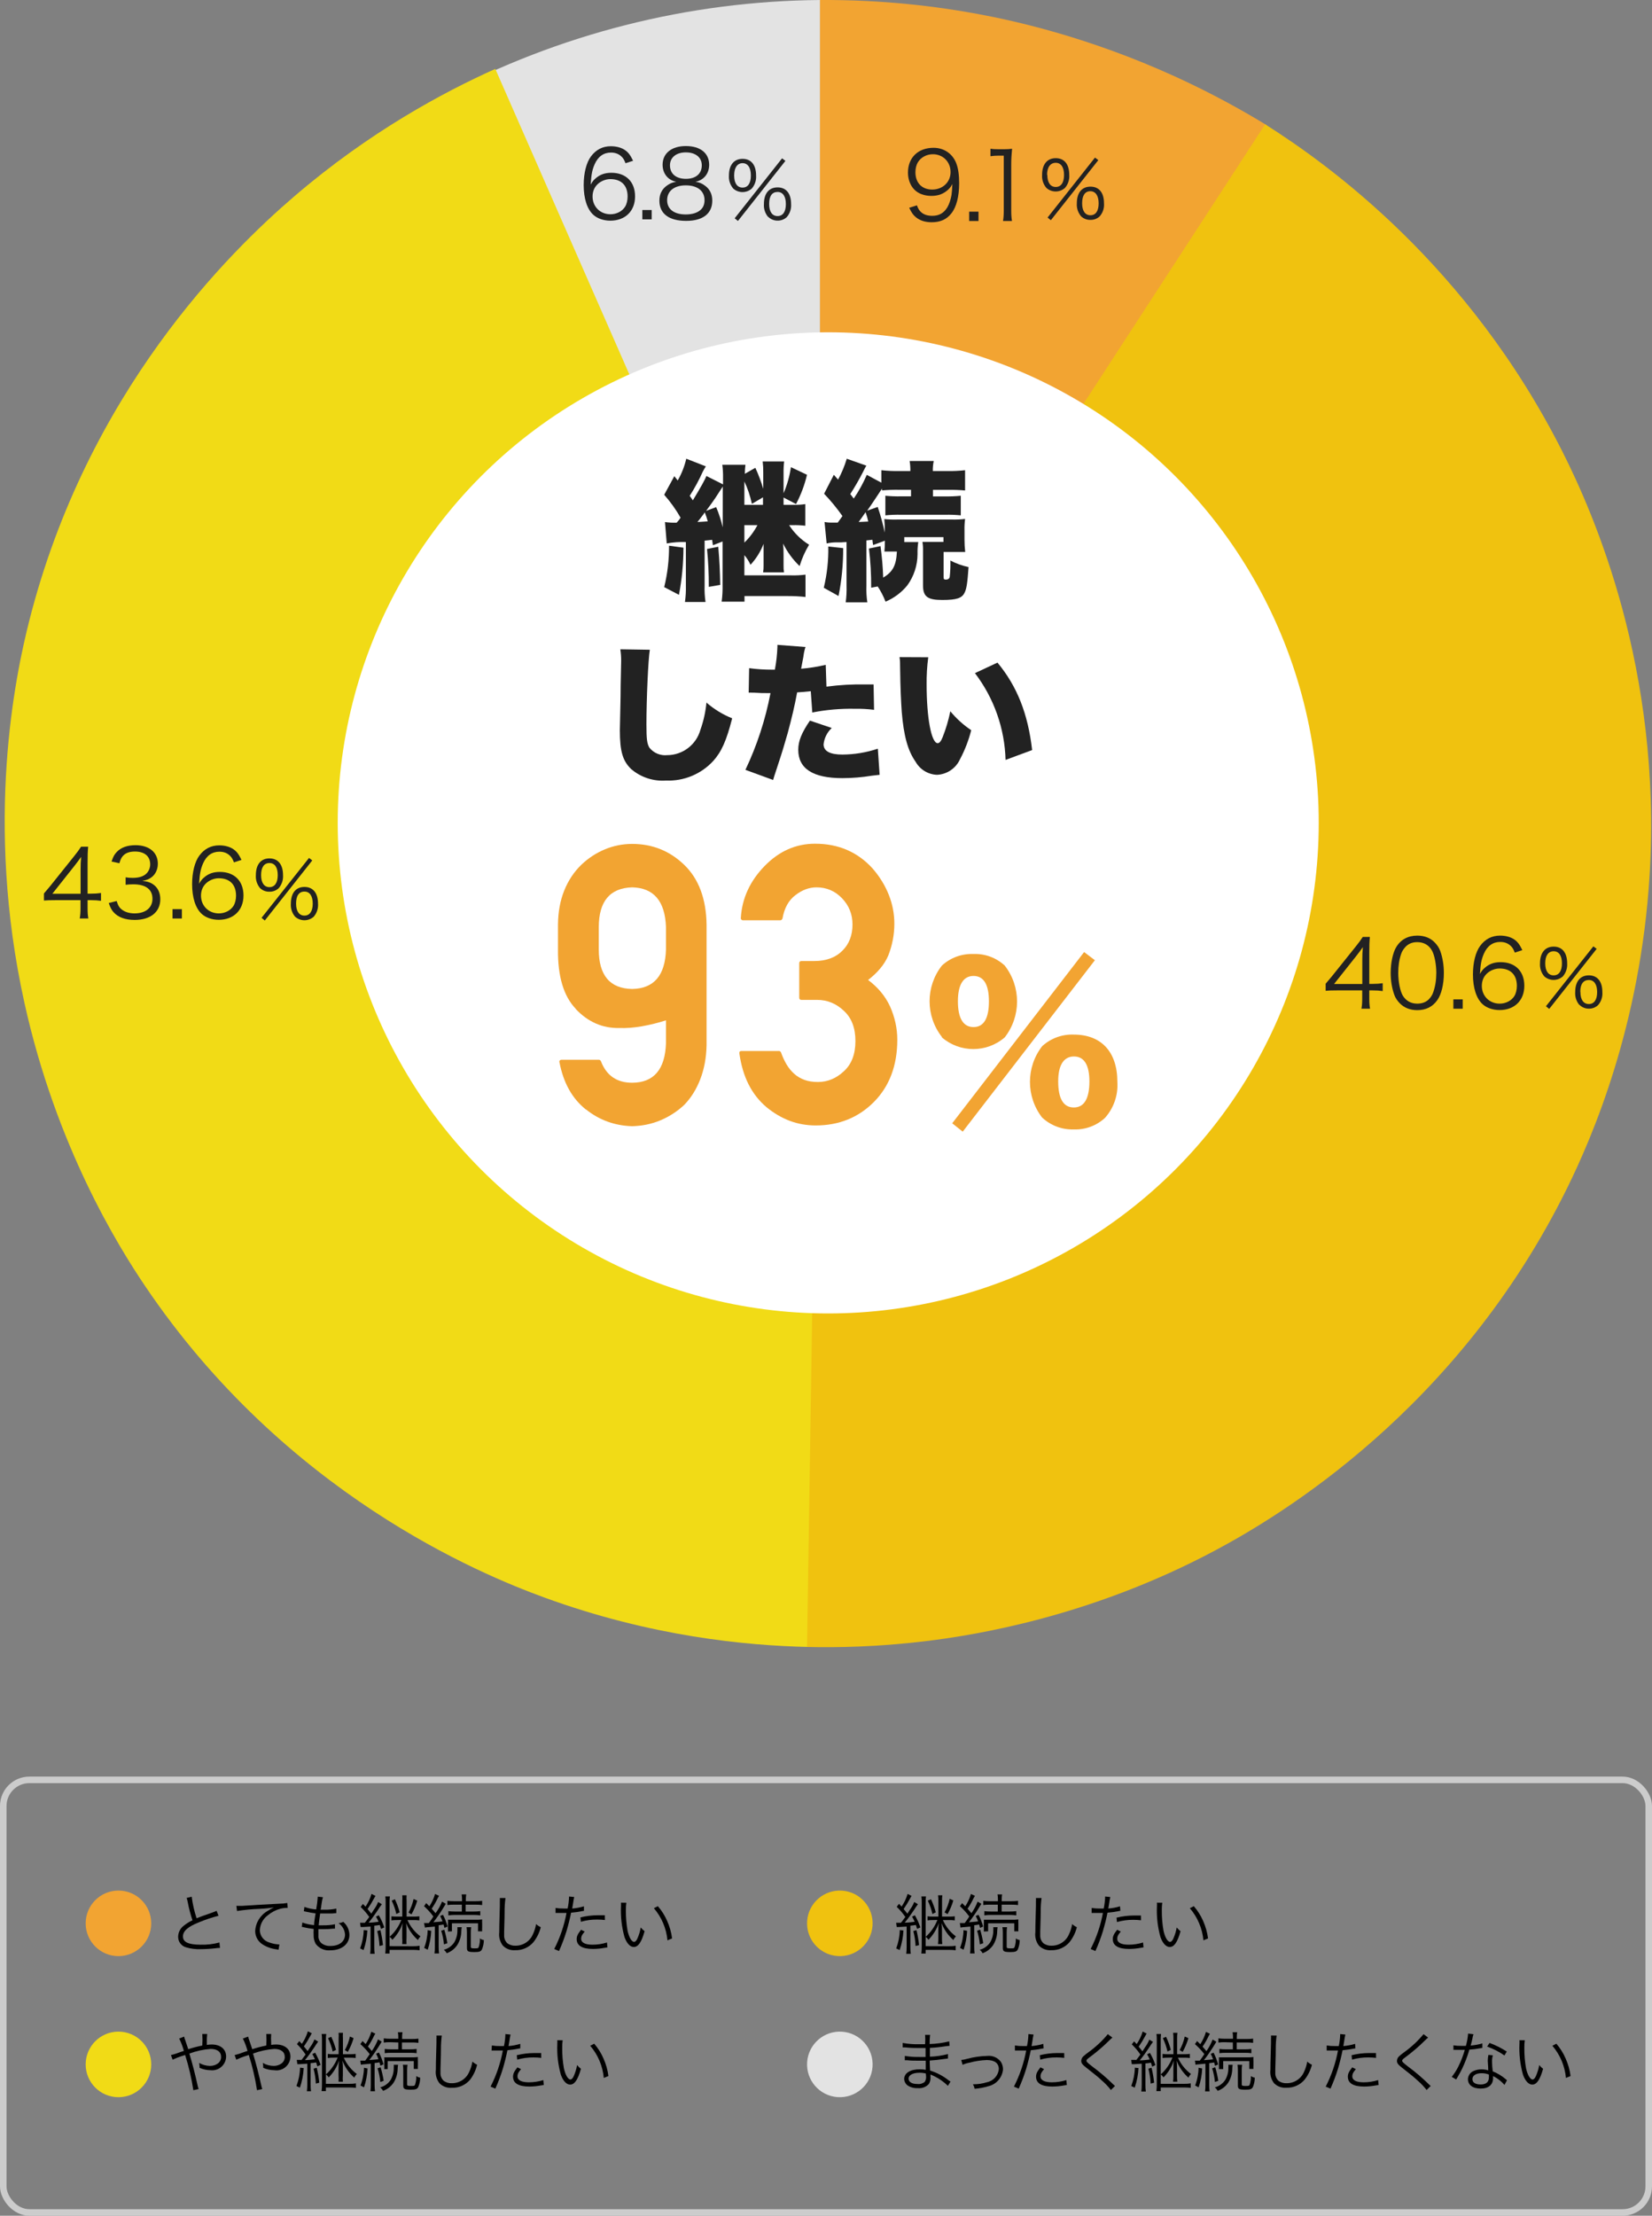<?xml version="1.0" encoding="UTF-8"?><svg id="_レイヤー_1" xmlns="http://www.w3.org/2000/svg" width="253" height="339.282" viewBox="0 0 253 339.282"><rect x="0" y="0" width="253" height="339.282" fill="#808080" stroke="none"/><defs><style>.cls-1{fill:#222;}.cls-1,.cls-2,.cls-3,.cls-4,.cls-5,.cls-6,.cls-7{stroke-width:0px;}.cls-2{fill:#000;}.cls-3{fill:#f1db16;}.cls-4{fill:#f2a432;}.cls-5{fill:#e3e3e3;}.cls-6{fill:#f0c20f;}.cls-8{fill:none;stroke:#ccc;stroke-miterlimit:10;}.cls-7{fill:#fff;}</style></defs><path class="cls-2" d="M29.36,290.432c.141,1.122.392,2.227.75,3.3.59-.24.87-.34,2.42-.88.35-.13.44-.17.64-.26l.3.76c-1.023.259-2.026.593-3,1-1.71.68-2.45,1.34-2.45,2.17s.77,1.26,2.73,1.26c.965.026,1.928-.088,2.86-.34l.08.83c-.248.002-.495.022-.74.06-.734.084-1.472.127-2.21.13-.75.033-1.5-.058-2.22-.27-.743-.194-1.256-.872-1.24-1.64.015-.675.344-1.303.89-1.7.401-.323.842-.595,1.31-.81-.31-.911-.554-1.844-.73-2.79-.036-.215-.093-.426-.17-.63l.78-.19Z"/><path class="cls-2" d="M36.2,291.832h.93c1.19-.09,4.39-.27,5.68-.33.399-.001.797-.038,1.19-.11l.06.75c-.377-.002-.753.041-1.12.13-.704.191-1.359.533-1.92,1-.739.539-1.192,1.386-1.23,2.3.025.852.587,1.595,1.4,1.85.481.181.987.289,1.5.32h.1l-.13.81-.31-.06c-.77-.086-1.509-.349-2.16-.77-.68-.44-1.097-1.19-1.11-2,.056-1.303.782-2.483,1.92-3.12.301-.203.619-.38.95-.53-.729.115-1.463.189-2.2.22-1.155.042-2.307.152-3.45.33l-.1-.79Z"/><path class="cls-2" d="M46.31,294.382c.575.215,1.178.35,1.79.4,0-.49.15-1.26.23-1.8-.501-.058-.999-.145-1.49-.26-.102-.029-.205-.053-.31-.07l.09-.66c.578.215,1.184.347,1.8.39.118-.621.198-1.249.24-1.88v-.08l.8.09c-.068.22-.122.443-.16.67q0,.09-.1.64c0,.22-.05.32-.1.6h.58c.614.013,1.228-.044,1.83-.17v.69l-.7.06h-1.78c-.16,1.15-.17,1.25-.23,1.81h.66c.617.012,1.234-.042,1.84-.16v.67h-.27c-.468.055-.939.082-1.41.08h-.86c.004.067.004.133,0,.2v.74c-.037.449.132.891.46,1.2.403.309.903.462,1.41.43,1.34,0,2.21-.69,2.21-1.75-.046-.703-.416-1.346-1-1.74.254-.02.502-.087.73-.2.587.5.93,1.229.94,2,0,1.41-1.18,2.36-2.93,2.36-.87.083-1.721-.296-2.24-1-.224-.424-.331-.901-.31-1.38-.014-.22-.014-.44,0-.66v-.24c-.509-.047-1.013-.13-1.51-.25-.1-.036-.204-.057-.31-.06l.1-.67Z"/><path class="cls-2" d="M56.26,295.602c-.053,1.022-.248,2.032-.58,3l-.53-.25c.341-.899.527-1.849.55-2.81l.56.06ZM55.86,294.442l.27-.34.42-.57c-.386-.554-.828-1.067-1.32-1.53l.35-.46.4.42c.406-.602.717-1.263.92-1.96l.61.31c-.084.117-.157.241-.22.37-.3.566-.634,1.114-1,1.64.28.33.4.47.57.71q.13-.18.42-.65c.261-.349.473-.733.63-1.14l.57.34c-.216.282-.416.576-.6.88-.45.67-1,1.45-1.43,1.94.67,0,.85-.06,1.53-.13-.109-.272-.243-.533-.4-.78l.43-.22c.346.588.627,1.212.84,1.86l-.5.23c-.08-.3-.11-.39-.18-.6-.4.06-.43.07-.85.11v3.3c-.004.334.016.669.06,1h-.69c.042-.332.062-.666.06-1v-3.17l-1.13.07h-.39l-.09-.65c.14.009.28.009.42,0h.26l.04.02ZM58.26,295.552c.18.754.31,1.519.39,2.29l-.53.14c-.035-.774-.153-1.541-.35-2.29l.49-.14ZM63.26,298.012c.335.009.67-.014,1-.07v.69c-.332-.041-.666-.061-1-.06h-3.6v.56h-.66c.043-.352.063-.706.06-1.06v-6.79c.006-.298-.011-.595-.05-.89h.7c-.04.292-.057.586-.05.88v6.73l3.6.01ZM60.76,294.012c-.271-.007-.542.01-.81.05v-.63c.268.038.539.055.81.05h.85v-2.4c.023-.29.023-.58,0-.87h.66c-.023.286-.023.574,0,.86v2.41h1.06c.298.008.595-.009.89-.05v.63c-.295-.041-.592-.058-.89-.05h-.93c.44.992,1.129,1.853,2,2.5-.164.161-.296.351-.39.56-.809-.71-1.433-1.606-1.82-2.61.057.407.081.819.07,1.23v1c-.026.333-.026.667,0,1h-.66c.025-.333.025-.667,0-1v-1c-.007-.415.019-.83.08-1.24-.329.969-.872,1.851-1.59,2.58-.108-.18-.255-.334-.43-.45.798-.707,1.416-1.595,1.8-2.59l-.7.02ZM60.48,290.822c.303.643.547,1.313.73,2l-.51.26c-.161-.707-.399-1.395-.71-2.05l.49-.21ZM63.9,291.032c-.212.732-.507,1.436-.88,2.1l-.46-.27c.363-.65.626-1.351.78-2.08l.56.25Z"/><path class="cls-2" d="M64.93,294.462c.116.01.234.01.35,0h.4q.41-.54.69-1c-.421-.574-.9-1.104-1.43-1.58l.33-.47.49.49c.38-.585.673-1.221.87-1.89l.61.29c-.071.102-.135.209-.19.32-.267.575-.581,1.127-.94,1.65.3.33.34.38.59.69.409-.548.745-1.146,1-1.78l.57.34q-.11.16-.5.82c-.433.69-.9,1.357-1.4,2,.88-.07,1.07-.08,1.4-.13-.097-.286-.217-.564-.36-.83l.43-.18c.302.571.536,1.175.7,1.8l-.47.21c-.06-.25-.08-.32-.14-.52-.33.06-.42.07-.75.11v3.32c-.004.334.016.669.06,1h-.7c.043-.332.063-.666.06-1v-3.12l-.87.08c-.218.009-.436.036-.65.08l-.15-.7ZM66.04,295.662c-.045.984-.227,1.956-.54,2.89l-.54-.28c.334-.869.513-1.789.53-2.72l.55.11ZM68.04,295.482c.204.678.361,1.37.47,2.07l-.52.18c-.061-.71-.202-1.411-.42-2.09l.47-.16ZM70.71,295.102c-.035.205-.055.412-.06.62-.012.747-.226,1.476-.62,2.11-.393.581-.96,1.022-1.62,1.26-.102-.209-.253-.391-.44-.53.667-.174,1.245-.591,1.62-1.17.316-.561.475-1.196.46-1.84.015-.15.015-.3,0-.45h.66ZM69.52,291.652c-.334-.009-.669.011-1,.06v-.65c.331.044.666.064,1,.06h1.24v-.22c.003-.275-.017-.549-.06-.82h.7c-.044.274-.064.552-.06.83v.21h1.5c.334.005.669-.016,1-.06v.65c-.331-.045-.666-.065-1-.06h-1.53v1.05h1.24c.334.005.669-.015,1-.06v.65c-.331-.05-.665-.073-1-.07h-2.88c-.335-.002-.669.022-1,.07v-.65c.331.045.666.065,1,.06h1.06v-1.05h-1.21ZM68.6,295.762c.015-.213.015-.427,0-.64v-.5c.02-.22.02-.44,0-.66h4.24c.334.007.668-.01,1-.05-.012.216-.012.434,0,.65v.57c-.014.2-.014.4,0,.6h-.63v-1.23h-4v1.23l-.61.03ZM72.16,295.102c-.045.278-.065.559-.06.84v2.16c0,.2.1.24.57.24s.57,0,.65-.21c.135-.423.196-.866.18-1.31.178.129.383.215.6.25-.003.491-.102.977-.29,1.43-.18.33-.41.41-1.14.41-1,0-1.16-.11-1.16-.65v-2.32c.005-.281-.015-.562-.06-.84h.71Z"/><path class="cls-2" d="M77.41,290.632c-.092.7-.135,1.405-.13,2.11,0,1.19-.07,2.55-.07,3v.6c-.022.449.149.886.47,1.2.357.275.8.413,1.25.39,1.163.017,2.222-.67,2.68-1.74.235-.498.4-1.026.49-1.57.214.196.457.358.72.48-.207.826-.585,1.599-1.11,2.27-.696.831-1.737,1.292-2.82,1.25-.699.056-1.388-.2-1.88-.7-.446-.584-.644-1.321-.55-2.05,0-.67,0-.92.09-4.06v-.65c.015-.176.015-.354,0-.53h.86Z"/><path class="cls-2" d="M85.08,292.152c.413.068.831.098,1.25.09h.6c.131-.605.205-1.221.22-1.84l.79.08c-.078.33-.138.664-.18,1-.05.32-.08.46-.13.76.611-.046,1.214-.16,1.8-.34v.69l-.28.05c-.558.113-1.122.193-1.69.24-.15.79-.43,1.91-.7,2.82-.32,1.039-.704,2.058-1.15,3.05l-.73-.31c.891-1.739,1.524-3.599,1.88-5.52h-1.68v-.77ZM89.55,295.772c-.109.119-.209.246-.3.38-.157.204-.245.453-.25.71,0,.6.61.92,1.75.92.75-.001,1.495-.116,2.21-.34l.07.75-.44.07c-.587.11-1.183.167-1.78.17-1.64,0-2.49-.51-2.49-1.5,0-.45.14-.76.67-1.44l.56.28ZM92.64,294.002c-.392-.047-.786-.07-1.18-.07-.845-.009-1.688.106-2.5.34l-.07-.67c.867-.214,1.757-.325,2.65-.33h1.09l.01.73Z"/><path class="cls-2" d="M95.92,291.352c-.056.394-.079.792-.07,1.19-.008,1.039.079,2.077.26,3.1.22,1,.63,1.71,1,1.71.18,0,.35-.17.5-.5.244-.546.418-1.121.52-1.71.171.215.37.406.59.57-.49,1.75-1,2.42-1.66,2.42-.56,0-1.08-.56-1.42-1.52-.425-1.522-.608-3.101-.54-4.68.011-.197.011-.393,0-.59l.82.01ZM100.75,291.882c.59.679,1.072,1.445,1.43,2.27.378.849.631,1.748.75,2.67l-.71.29c-.167-1.816-.894-3.535-2.08-4.92l.61-.31Z"/><circle class="cls-4" cx="18.14" cy="294.512" r="5.02"/><circle class="cls-6" cx="128.62" cy="294.512" r="5.02" transform="translate(-174.269 401.931) rotate(-85.935)"/><circle class="cls-3" cx="18.14" cy="316.112" r="5.02"/><circle class="cls-5" cx="128.62" cy="316.112" r="5.02" transform="translate(-195.815 422) rotate(-85.935)"/><path class="cls-2" d="M138.36,295.602c-.053,1.022-.248,2.032-.58,3l-.53-.25c.341-.899.527-1.849.55-2.81l.56.06ZM137.96,294.442l.27-.34.42-.57c-.385-.561-.827-1.081-1.32-1.55l.35-.46.4.42c.405-.596.715-1.25.92-1.94l.61.31c-.084.117-.157.241-.22.37-.3.566-.634,1.114-1,1.64.28.33.4.47.57.71q.13-.18.42-.65c.261-.349.473-.733.63-1.14l.57.34c-.216.282-.416.576-.6.88-.45.67-1,1.45-1.43,1.94.67,0,.85-.06,1.53-.13-.109-.272-.243-.533-.4-.78l.43-.22c.346.588.627,1.212.84,1.86l-.5.23c-.08-.3-.11-.39-.18-.6-.4.06-.43.07-.85.11v3.3c-.004.334.016.669.06,1h-.69c.042-.332.062-.666.06-1v-3.17l-1.13.07h-.39l-.09-.65c.14.009.28.009.42,0h.34l-.04.02ZM140.36,295.552c.18.754.31,1.519.39,2.29l-.53.14c-.035-.774-.153-1.541-.35-2.29l.49-.14ZM145.36,298.012c.335.009.67-.014,1-.07v.69c-.332-.041-.666-.061-1-.06h-3.6v.56h-.66c.043-.352.063-.706.06-1.06v-6.79c.006-.298-.011-.595-.05-.89h.7c-.04.292-.057.586-.05.88v6.73l3.6.01ZM142.86,294.012c-.271-.007-.542.01-.81.05v-.63c.268.038.539.055.81.05h.85v-2.4c.006-.291-.011-.582-.05-.87h.66c-.04.285-.057.572-.05.86v2.41h1.06c.298.008.595-.009.89-.05v.63c-.295-.041-.592-.058-.89-.05h-.93c.44.992,1.129,1.853,2,2.5-.164.161-.296.351-.39.56-.809-.71-1.433-1.606-1.82-2.61.057.407.081.819.07,1.23v1c-.009.334.008.668.05,1h-.66c.042-.332.058-.666.05-1v-1c-.007-.415.019-.83.08-1.24-.329.969-.872,1.851-1.59,2.58-.108-.18-.255-.334-.43-.45.798-.707,1.416-1.595,1.8-2.59l-.7.02ZM142.58,290.822c.303.643.547,1.313.73,2l-.51.26c-.161-.707-.399-1.395-.71-2.05l.49-.21ZM146,291.002c-.212.732-.507,1.436-.88,2.1l-.46-.27c.363-.65.626-1.351.78-2.08l.56.25Z"/><path class="cls-2" d="M147,294.462c.116.01.234.01.35,0h.4q.41-.54.69-1c-.421-.574-.9-1.104-1.43-1.58l.33-.47.49.49c.38-.585.673-1.221.87-1.89l.61.29c-.071.102-.135.209-.19.32-.267.575-.581,1.127-.94,1.65.3.33.34.38.59.69.391-.55.71-1.149.95-1.78l.57.34q-.11.16-.5.82c-.433.69-.9,1.357-1.4,2,.88-.07,1.07-.08,1.4-.13-.097-.286-.217-.564-.36-.83l.43-.18c.302.571.536,1.175.7,1.8l-.47.21c-.06-.25-.08-.32-.14-.52-.33.06-.42.07-.75.11v3.32c-.004.334.016.669.06,1h-.7c.043-.332.063-.666.06-1v-3.12l-.87.08c-.218.009-.436.036-.65.08l-.1-.7ZM148.11,295.662c-.045.984-.227,1.956-.54,2.89l-.54-.28c.334-.869.513-1.789.53-2.72l.55.11ZM150.11,295.482c.204.678.361,1.37.47,2.07l-.52.18c-.061-.71-.202-1.411-.42-2.09l.47-.16ZM152.78,295.102c-.035.205-.055.412-.06.62-.012.747-.226,1.476-.62,2.11-.393.581-.96,1.022-1.62,1.26-.102-.209-.253-.391-.44-.53.667-.174,1.245-.591,1.62-1.17.316-.561.475-1.196.46-1.84.015-.15.015-.3,0-.45h.66ZM151.59,291.652c-.334-.009-.669.011-1,.06v-.65c.331.044.666.064,1,.06h1.24v-.22c.003-.275-.017-.549-.06-.82h.7c-.044.274-.064.552-.06.83v.21h1.5c.334.005.669-.016,1-.06v.65c-.331-.045-.666-.065-1-.06h-1.51v1.05h1.24c.334.005.669-.015,1-.06v.65c-.331-.05-.665-.073-1-.07h-2.89c-.335-.002-.669.022-1,.07v-.65c.331.045.666.065,1,.06h1.06v-1.05h-1.22ZM150.67,295.762c.015-.213.015-.427,0-.64v-.5c.02-.22.02-.44,0-.66h4.24c.351.009.702-.008,1.05-.05-.012.216-.012.434,0,.65v.57c-.014.2-.014.4,0,.6h-.63v-1.23h-4v1.23l-.66.03ZM154.23,295.102c-.045.278-.065.559-.06.84v2.16c0,.2.1.24.57.24s.57,0,.65-.21c.135-.423.196-.866.18-1.31.178.129.383.215.6.25-.003.491-.102.977-.29,1.43-.18.33-.41.41-1.14.41-1,0-1.16-.11-1.16-.65v-2.32c.005-.281-.015-.562-.06-.84h.71Z"/><path class="cls-2" d="M159.51,290.632c-.092.7-.135,1.405-.13,2.11,0,1.19-.07,2.55-.07,3v.6c-.022.449.149.886.47,1.2.357.275.8.413,1.25.39,1.163.017,2.222-.67,2.68-1.74.235-.498.4-1.026.49-1.57.214.196.457.358.72.48-.207.826-.585,1.599-1.11,2.27-.696.831-1.737,1.292-2.82,1.25-.699.056-1.388-.2-1.88-.7-.446-.584-.644-1.321-.55-2.05,0-.67,0-.92.09-4.06v-.65c.015-.176.015-.354,0-.53h.86Z"/><path class="cls-2" d="M167.18,292.152c.413.068.831.098,1.25.09h.6c.131-.605.205-1.221.22-1.84l.79.08c-.078.33-.138.664-.18,1-.05.32-.08.46-.13.76.611-.046,1.214-.16,1.8-.34l.05.69-.28.05c-.558.113-1.122.193-1.69.24-.15.79-.43,1.91-.7,2.82-.32,1.039-.704,2.058-1.15,3.05l-.73-.31c.891-1.739,1.524-3.599,1.88-5.52h-1.73v-.77ZM171.65,295.772c-.109.119-.209.246-.3.38-.157.204-.245.453-.25.71,0,.6.61.92,1.75.92.75-.001,1.495-.116,2.21-.34l.07.75-.44.07c-.587.11-1.183.167-1.78.17-1.64,0-2.49-.51-2.49-1.5,0-.45.14-.76.67-1.44l.56.28ZM174.74,294.042c-.392-.047-.786-.07-1.18-.07-.845-.009-1.688.106-2.5.34l-.07-.67c.867-.214,1.757-.325,2.65-.33h1.09l.01.73Z"/><path class="cls-2" d="M178,291.352c-.056.394-.079.792-.07,1.19-.008,1.039.079,2.077.26,3.1.22,1,.63,1.71,1,1.71.18,0,.35-.17.5-.5.244-.546.418-1.121.52-1.71.171.215.37.406.59.57-.49,1.75-1,2.42-1.66,2.42-.56,0-1.08-.56-1.42-1.52-.425-1.522-.608-3.101-.54-4.68.011-.197.011-.393,0-.59l.82.01ZM182.83,291.882c.59.679,1.072,1.445,1.43,2.27.378.849.631,1.748.75,2.67l-.71.29c-.167-1.816-.894-3.535-2.08-4.92l.61-.31Z"/><path class="cls-2" d="M28.2,311.852c.047.208.111.412.19.61.2.59.3.87.44,1.32.704-.231,1.422-.418,2.15-.56.038-.589.038-1.181,0-1.77h.75c-.049.448-.066.899-.05,1.35v.32c.248-.039.499-.059.75-.06,1.34,0,2.2.72,2.2,1.84-.015,1.182-.985,2.128-2.166,2.113-.071,0-.143-.005-.214-.013-.583-.006-1.158-.132-1.69-.37.004-.06.004-.12,0-.18-.008-.191-.028-.382-.06-.57.511.297,1.09.455,1.68.46.432.003.853-.134,1.2-.39.312-.236.491-.609.48-1,0-.76-.59-1.21-1.6-1.21-1.115.081-2.212.32-3.26.71.51,1.7.87,3.11,1.29,5,.033.146.077.29.13.43l-.81.18c-.279-1.83-.7-3.636-1.26-5.4-.176.072-.356.132-.54.18-.47.148-.928.332-1.37.55l-.26-.71c.5-.122.992-.279,1.47-.47.25-.09.35-.11.51-.16-.175-.656-.416-1.293-.72-1.9l.76-.3Z"/><path class="cls-2" d="M38,311.852c.047.208.111.412.19.61.2.59.3.87.44,1.32.704-.231,1.422-.418,2.15-.56.038-.589.038-1.181,0-1.77h.75c-.032.449-.032.901,0,1.35v.32c.248-.039.499-.059.75-.06,1.34,0,2.2.72,2.2,1.84-.007,1.182-.971,2.134-2.153,2.127-.11,0-.219-.01-.327-.027-.583-.006-1.158-.132-1.69-.37.004-.06.004-.12,0-.18-.008-.191-.028-.382-.06-.57.511.297,1.09.455,1.68.46.432.003.853-.134,1.2-.39.312-.236.491-.609.48-1,0-.76-.59-1.21-1.6-1.21-1.115.081-2.212.32-3.26.71.51,1.7.87,3.11,1.29,5,.033.146.077.29.13.43l-.81.18c-.279-1.83-.7-3.636-1.26-5.4-.176.072-.356.132-.54.18-.47.148-.928.332-1.37.55l-.26-.71c.5-.122.992-.279,1.47-.47.25-.09.35-.11.51-.16-.175-.656-.416-1.293-.72-1.9l.81-.3Z"/><path class="cls-2" d="M46.51,316.672c-.053,1.022-.248,2.032-.58,3l-.53-.25c.341-.899.527-1.849.55-2.81l.56.06ZM46.11,315.512l.27-.35.42-.56c-.382-.579-.825-1.115-1.32-1.6l.35-.46.4.42c.403-.589.713-1.237.92-1.92l.61.31c-.084.117-.157.241-.22.37-.3.566-.634,1.114-1,1.64.28.33.4.47.57.71q.13-.18.42-.65c.261-.349.473-.733.63-1.14l.57.34c-.216.282-.416.576-.6.88-.45.68-1,1.45-1.43,1.95.67,0,.85-.06,1.53-.13-.111-.274-.245-.538-.4-.79l.43-.22c.344.593.625,1.219.84,1.87l-.5.23c-.08-.3-.11-.39-.18-.6-.4.06-.43.07-.85.11v3.3c-.004.334.016.669.06,1h-.63c.042-.332.062-.666.06-1v-3.22l-1.13.07h-.39l-.09-.65c.14.009.28.009.42,0h.26l-.02.09ZM48.51,316.622c.18.754.31,1.519.39,2.29l-.53.14c-.035-.774-.153-1.541-.35-2.29l.49-.14ZM53.51,319.082c.335.009.67-.014,1-.07v.69c-.332-.041-.666-.061-1-.06h-3.6v.56h-.66c.043-.352.063-.706.06-1.06v-6.8c.006-.298-.011-.595-.05-.89h.7c-.04.292-.057.586-.05.88v6.75h3.6ZM51.01,315.082c-.271-.007-.542.01-.81.05v-.63c.268.038.539.055.81.05h.85v-2.41c.023-.29.023-.58,0-.87h.66c-.023.286-.023.574,0,.86v2.42h1.06c.298.008.595-.009.89-.05v.63c-.295-.041-.592-.058-.89-.05h-.93c.44.992,1.129,1.853,2,2.5-.164.161-.296.351-.39.56-.809-.71-1.433-1.606-1.82-2.61.057.407.081.819.07,1.23v1c-.026.333-.026.667,0,1h-.66c.025-.333.025-.667,0-1v-1c-.007-.415.019-.83.08-1.24-.329.969-.872,1.851-1.59,2.58-.108-.18-.255-.334-.43-.45.798-.707,1.416-1.595,1.8-2.59l-.7.02ZM50.73,311.882c.303.643.547,1.313.73,2l-.51.26c-.161-.707-.399-1.395-.71-2.05l.49-.21ZM54.15,312.092c-.212.732-.507,1.436-.88,2.1l-.46-.27c.363-.65.626-1.351.78-2.08l.56.25Z"/><path class="cls-2" d="M55.18,315.532c.116.01.234.01.35,0h.4q.41-.55.69-1c-.426-.555-.905-1.067-1.43-1.53l.33-.47.48.47c.38-.585.673-1.221.87-1.89l.61.29c-.071.102-.135.209-.19.32-.267.575-.581,1.127-.94,1.65.3.33.34.38.59.69.391-.55.71-1.149.95-1.78l.57.34q-.11.16-.5.82c-.433.689-.901,1.357-1.4,2,.88-.07,1.07-.08,1.4-.13-.095-.287-.216-.565-.36-.83l.43-.19c.3.575.535,1.182.7,1.81l-.47.21c-.06-.25-.08-.32-.14-.52-.33.06-.42.07-.75.11v3.32c-.004.334.016.669.06,1h-.7c.043-.332.063-.666.06-1v-3.22l-.87.08c-.218.009-.436.036-.65.08l-.09-.63ZM56.29,316.732c-.045.984-.227,1.956-.54,2.89l-.54-.28c.334-.869.513-1.789.53-2.72l.55.11ZM58.29,316.552c.204.678.361,1.37.47,2.07l-.52.18c-.061-.71-.202-1.411-.42-2.09l.47-.16ZM60.96,316.172c-.035.205-.055.412-.06.62-.012.747-.226,1.476-.62,2.11-.393.581-.96,1.022-1.62,1.26-.102-.209-.253-.391-.44-.53.667-.174,1.245-.591,1.62-1.17.316-.561.475-1.196.46-1.84.015-.15.015-.3,0-.45h.66ZM59.77,312.712c-.334-.009-.669.011-1,.06v-.65c.331.044.666.064,1,.06h1.23v-.18c.003-.275-.017-.549-.06-.82h.7c-.044.274-.064.552-.06.83v.21h1.5c.334.005.669-.016,1-.06v.65c-.331-.045-.666-.065-1-.06h-1.52v1.05h1.24c.334.005.669-.015,1-.06v.65c-.331-.046-.666-.066-1-.06h-2.88c-.334-.005-.669.015-1,.06v-.65c.331.045.666.065,1,.06h1.08v-1.05l-1.23-.04ZM58.85,316.832c.015-.213.015-.427,0-.64v-.5c.02-.22.02-.44,0-.66h4.15c.334.007.668-.01,1-.05-.012.216-.012.434,0,.65v.57c-.014.2-.014.4,0,.6h-.63v-1.2h-4v1.23h-.52ZM62.41,316.172c-.045.278-.065.559-.06.84v2.16c0,.2.1.24.57.24s.57,0,.65-.21c.135-.423.196-.866.18-1.31.178.129.383.215.6.25-.003.491-.102.977-.29,1.43-.18.33-.41.41-1.14.41-1,0-1.16-.11-1.16-.65v-2.33c.005-.281-.015-.562-.06-.84l.71.01Z"/><path class="cls-2" d="M67.66,311.692c-.092.7-.135,1.405-.13,2.11,0,1.2-.07,2.56-.07,3v.6c-.022.449.149.886.47,1.2.357.275.8.413,1.25.39,1.163.017,2.222-.67,2.68-1.74.235-.498.4-1.026.49-1.57.214.196.457.358.72.48-.194.826-.558,1.603-1.07,2.28-.696.831-1.737,1.292-2.82,1.25-.699.056-1.388-.2-1.88-.7-.446-.584-.644-1.321-.55-2.05,0-.67,0-.92.09-4.07v-.65c.015-.176.015-.354,0-.53h.82Z"/><path class="cls-2" d="M75.33,313.212c.413.068.831.098,1.25.09h.6c.131-.605.205-1.221.22-1.84l.79.08c-.078.33-.138.664-.18,1-.05.32-.08.46-.13.76.611-.046,1.214-.16,1.8-.34v.69l-.28.05c-.558.113-1.122.193-1.69.24-.15.79-.43,1.92-.7,2.83-.32,1.039-.704,2.058-1.15,3.05l-.73-.31c.892-1.742,1.526-3.605,1.88-5.53h-1.73l.05-.77ZM79.8,316.842c-.109.119-.209.246-.3.38-.157.204-.245.453-.25.71,0,.6.61.92,1.75.92.75-.001,1.495-.116,2.21-.34l.07.75-.44.07c-.587.11-1.183.167-1.78.17-1.64,0-2.49-.51-2.49-1.5,0-.45.14-.76.67-1.44l.56.28ZM82.89,315.112c-.392-.047-.786-.07-1.18-.07-.845-.009-1.688.106-2.5.34l-.07-.68c.867-.214,1.757-.325,2.65-.33h1.09l.01.74Z"/><path class="cls-2" d="M86.17,312.412c-.056.394-.079.792-.07,1.19-.008,1.042.079,2.083.26,3.11.22,1,.63,1.71,1,1.71.18,0,.35-.17.5-.5.244-.546.418-1.121.52-1.71.171.215.37.406.59.57-.49,1.75-1,2.42-1.66,2.42-.56,0-1.08-.56-1.42-1.52-.426-1.525-.609-3.108-.54-4.69.011-.197.011-.393,0-.59l.82.01ZM91,312.942c.592.681,1.075,1.45,1.43,2.28.378.849.631,1.748.75,2.67l-.71.29c-.167-1.819-.893-3.541-2.08-4.93l.61-.31Z"/><path class="cls-2" d="M145.17,319.392c-.589-.577-1.264-1.059-2-1.43-.17-.09-.4-.19-.67-.3.008.12.008.24,0,.36.039.381-.049.764-.25,1.09-.431.467-1.059.7-1.69.63-.546.033-1.088-.107-1.55-.4-.323-.234-.521-.602-.54-1,0-.66.52-1.18,1.4-1.38.328-.072.664-.105,1-.1.302-.004.603.023.9.08v-.12c-.003-.037-.003-.073,0-.11v-1.17h-1.18c-.6,0-1.07,0-1.69-.07h-.33v-.66c.757.125,1.523.178,2.29.16h.89v-1.37h-.75c-.73,0-1.54,0-2.44-.1h-.32v-.68c.844.155,1.702.222,2.56.2h.87c.044-.479.044-.961,0-1.44h.77c-.053.468-.076.939-.07,1.41,1.012-.029,2.018-.166,3-.41l.05.68-.69.08c-.768.123-1.543.204-2.32.24v1.35c.936-.029,1.866-.166,2.77-.41v.69l-.58.07c-.69.11-1.48.19-2.22.24q0,.56.06,1.53c1.011.314,1.956.809,2.79,1.46.109.083.222.16.34.23l-.4.65ZM141.79,317.502c-.327-.082-.663-.119-1-.11-1,0-1.64.36-1.64.89s.5.83,1.37.83c.397.047.795-.072,1.1-.33.174-.266.245-.586.2-.9l-.03-.38Z"/><path class="cls-2" d="M147.21,315.432c.312-.029.62-.089.92-.18.995-.268,2.019-.416,3.05-.44.823-.096,1.634.259,2.12.93.206.344.313.739.31,1.14-.119,1.267-1.046,2.311-2.29,2.58-.671.202-1.361.33-2.06.38-.047-.243-.135-.476-.26-.69h.14c.678-.003,1.352-.108,2-.31.983-.192,1.726-1.004,1.83-2,0-.91-.64-1.4-1.85-1.4-.889.032-1.772.166-2.63.4-.369.064-.729.175-1.07.33l-.21-.74Z"/><path class="cls-2" d="M155.43,313.212c.413.068.831.098,1.25.09h.6c.131-.605.205-1.221.22-1.84l.79.08c-.078.33-.138.664-.18,1-.05.32-.08.46-.13.76.611-.046,1.214-.16,1.8-.34l.05.69-.28.05c-.558.113-1.122.193-1.69.24-.15.79-.43,1.92-.7,2.83-.32,1.039-.704,2.058-1.15,3.05l-.73-.31c.892-1.742,1.526-3.605,1.88-5.53h-1.73v-.77ZM159.9,316.842c-.109.119-.209.246-.3.38-.157.204-.245.453-.25.71,0,.6.61.92,1.75.92.75-.001,1.495-.116,2.21-.34l.07.75-.44.07c-.587.11-1.183.167-1.78.17-1.64,0-2.49-.51-2.49-1.5,0-.45.14-.76.67-1.44l.56.28ZM162.99,315.112c-.392-.047-.786-.07-1.18-.07-.845-.009-1.688.106-2.5.34l-.07-.68c.867-.214,1.757-.325,2.65-.33h1.09l.01.74Z"/><path class="cls-2" d="M170.36,312.002c-.11.09-.19.16-1.23,1.16-.734.669-1.502,1.3-2.3,1.89-.37.28-.44.36-.44.5s.08.25.89.88c1.13.833,2.2,1.745,3.2,2.73.087.09.181.174.28.25l-.63.62c-.383-.499-.815-.957-1.29-1.37-.67-.62-1.07-.95-2.53-2.09-.56-.44-.72-.66-.72-1,.009-.252.112-.491.29-.67.267-.246.551-.474.85-.68,1.088-.786,2.073-1.707,2.93-2.74l.7.52Z"/><path class="cls-2" d="M174.36,316.672c-.053,1.022-.248,2.032-.58,3l-.53-.25c.341-.899.527-1.849.55-2.81l.56.06ZM173.96,315.512l.27-.35.42-.56c-.384-.565-.827-1.088-1.32-1.56l.35-.46.4.42c.403-.589.713-1.237.92-1.92l.61.31c-.084.117-.157.241-.22.37-.3.566-.634,1.114-1,1.64.28.33.4.47.57.71q.13-.18.42-.65c.261-.349.473-.733.63-1.14l.57.34c-.216.282-.416.576-.6.88-.45.68-1,1.45-1.43,1.95.67,0,.85-.06,1.53-.13-.111-.274-.245-.538-.4-.79l.43-.22c.344.593.625,1.219.84,1.87l-.5.23c-.08-.3-.11-.39-.18-.6-.4.06-.43.07-.85.11v3.3c-.004.334.016.669.06,1h-.69c.042-.332.062-.666.06-1v-3.26l-1.13.07h-.39l-.09-.65c.14.009.28.009.42,0h.34l-.04.09ZM176.36,316.622c.18.754.31,1.519.39,2.29l-.53.14c-.035-.774-.153-1.541-.35-2.29l.49-.14ZM181.36,319.082c.335.009.67-.014,1-.07v.69c-.332-.041-.666-.061-1-.06h-3.6v.56h-.66c.043-.352.063-.706.06-1.06v-6.8c.006-.298-.011-.595-.05-.89h.7c-.04.292-.057.586-.05.88v6.75h3.6ZM178.86,315.082c-.271-.007-.542.01-.81.05v-.63c.268.038.539.055.81.05h.85v-2.41c.006-.291-.011-.582-.05-.87h.66c-.04.285-.057.572-.05.86v2.42h1.06c.298.008.595-.009.89-.05v.63c-.295-.041-.592-.058-.89-.05h-.93c.44.992,1.129,1.853,2,2.5-.164.161-.296.351-.39.56-.809-.71-1.433-1.606-1.82-2.61.057.407.081.819.07,1.23v1c-.009.334.008.668.05,1h-.66c.042-.332.058-.666.05-1v-1c-.007-.415.019-.83.08-1.24-.329.969-.872,1.851-1.59,2.58-.108-.18-.255-.334-.43-.45.798-.707,1.416-1.595,1.8-2.59l-.7.02ZM178.58,311.882c.303.643.547,1.313.73,2l-.51.26c-.161-.707-.399-1.395-.71-2.05l.49-.21ZM182,312.092c-.212.732-.507,1.436-.88,2.1l-.46-.27c.363-.65.626-1.351.78-2.08l.56.25Z"/><path class="cls-2" d="M183,315.532c.116.01.234.01.35,0h.4q.41-.55.69-1c-.429-.555-.912-1.068-1.44-1.53l.33-.47.49.49c.38-.585.673-1.221.87-1.89l.61.29c-.071.102-.135.209-.19.32-.267.575-.581,1.127-.94,1.65.3.33.34.38.59.69.391-.55.71-1.149.95-1.78l.57.34q-.11.16-.5.82c-.433.689-.901,1.357-1.4,2,.88-.07,1.07-.08,1.4-.13-.095-.287-.216-.565-.36-.83l.43-.19c.3.575.535,1.182.7,1.81l-.47.21c-.06-.25-.08-.32-.14-.52-.33.06-.42.07-.75.11v3.32c-.004.334.016.669.06,1h-.7c.043-.332.063-.666.06-1v-3.24l-.87.08c-.218.009-.436.036-.65.08l-.09-.63ZM184.11,316.732c-.045.984-.227,1.956-.54,2.89l-.54-.28c.334-.869.513-1.789.53-2.72l.55.11ZM186.11,316.552c.204.678.361,1.37.47,2.07l-.52.18c-.061-.71-.202-1.411-.42-2.09l.47-.16ZM188.78,316.172c-.035.205-.055.412-.06.62-.012.747-.226,1.476-.62,2.11-.393.581-.96,1.022-1.62,1.26-.102-.209-.253-.391-.44-.53.667-.174,1.245-.591,1.62-1.17.316-.561.475-1.196.46-1.84.015-.15.015-.3,0-.45h.66ZM187.59,312.712c-.334-.009-.669.011-1,.06v-.65c.331.044.666.064,1,.06h1.24v-.18c.003-.275-.017-.549-.06-.82h.7c-.044.274-.064.552-.06.83v.21h1.5c.334.005.669-.016,1-.06v.65c-.331-.045-.666-.065-1-.06h-1.51v1.05h1.24c.334.005.669-.015,1-.06v.65c-.331-.046-.666-.066-1-.06h-2.89c-.334-.005-.669.015-1,.06v-.65c.331.045.666.065,1,.06h1.06v-1.05l-1.22-.04ZM186.67,316.832c.015-.213.015-.427,0-.64v-.5c.02-.22.02-.44,0-.66h4.24c.351.009.702-.008,1.05-.05-.012.216-.012.434,0,.65v.57c-.014.2-.014.4,0,.6h-.63v-1.2h-4v1.23h-.66ZM190.23,316.172c-.045.278-.065.559-.06.84v2.16c0,.2.1.24.57.24s.57,0,.65-.21c.135-.423.196-.866.18-1.31.178.129.383.215.6.25-.003.491-.102.977-.29,1.43-.18.33-.41.41-1.14.41-1,0-1.16-.11-1.16-.65v-2.33c.005-.281-.015-.562-.06-.84l.71.01Z"/><path class="cls-2" d="M195.51,311.692c-.092.7-.135,1.405-.13,2.11,0,1.2-.07,2.56-.07,3v.6c-.022.449.149.886.47,1.2.357.275.8.413,1.25.39,1.163.017,2.222-.67,2.68-1.74.235-.498.4-1.026.49-1.57.214.196.457.358.72.48-.207.826-.585,1.599-1.11,2.27-.696.831-1.737,1.292-2.82,1.25-.699.056-1.388-.2-1.88-.7-.446-.584-.644-1.321-.55-2.05,0-.67,0-.92.09-4.07v-.65c.015-.176.015-.354,0-.53l.86.01Z"/><path class="cls-2" d="M203.18,313.212c.413.068.831.098,1.25.09h.6c.131-.605.205-1.221.22-1.84l.79.08c-.078.33-.138.664-.18,1-.05.32-.08.46-.13.76.611-.046,1.214-.16,1.8-.34l.05.69-.28.05c-.558.113-1.122.193-1.69.24-.15.79-.43,1.92-.7,2.83-.32,1.039-.704,2.058-1.15,3.05l-.73-.31c.892-1.742,1.526-3.605,1.88-5.53h-1.73v-.77ZM207.65,316.842c-.109.119-.209.246-.3.38-.157.204-.245.453-.25.71,0,.6.61.92,1.75.92.75-.001,1.495-.116,2.21-.34l.07.75-.44.07c-.587.11-1.183.167-1.78.17-1.64,0-2.49-.51-2.49-1.5,0-.45.14-.76.67-1.44l.56.28ZM210.74,315.112c-.392-.047-.786-.07-1.18-.07-.845-.009-1.688.106-2.5.34l-.07-.68c.867-.214,1.757-.325,2.65-.33h1.09l.01.74Z"/><path class="cls-2" d="M218.71,312.002c-.11.09-.19.16-1.23,1.16-.734.669-1.502,1.3-2.3,1.89-.37.28-.44.36-.44.5s.08.25.89.88c1.13.833,2.2,1.745,3.2,2.73.087.09.181.174.28.25l-.63.62c-.383-.499-.815-.957-1.29-1.37-.67-.62-1.07-.95-2.53-2.09-.56-.44-.72-.66-.72-1,.009-.252.112-.491.29-.67.267-.246.551-.474.85-.68,1.088-.786,2.073-1.707,2.93-2.74l.7.52Z"/><path class="cls-2" d="M225.66,311.492c-.076.207-.129.422-.16.64-.07.34-.13.58-.27,1.09.607-.044,1.207-.155,1.79-.33v.69l-.35.06c-.541.107-1.089.178-1.64.21-.288,1.003-.659,1.979-1.11,2.92-.24.48-.33.65-.71,1.31-.09.14-.15.26-.2.34l-.68-.4c.387-.483.722-1.006,1-1.56.412-.827.747-1.691,1-2.58h-1.74v-.69c.393.064.792.091,1.19.08h.72c.171-.615.285-1.244.34-1.88l.82.1ZM230.41,319.252c-.489-.563-1.084-1.025-1.75-1.36.008.107.008.214,0,.32,0,1-.68,1.6-1.9,1.6s-1.95-.56-1.95-1.45c.026-.572.392-1.073.93-1.27.374-.154.776-.229,1.18-.22.339-.002.676.049,1,.15,0-.65-.07-1.12-.07-1.37-.009-.336.025-.672.1-1l.68.07c-.091.301-.135.615-.13.93.004.508.041,1.016.11,1.52.728.291,1.404.7,2,1.21.053.06.114.114.18.16l-.38.71ZM226.89,317.462c-.85,0-1.39.35-1.39.9s.48.82,1.27.82,1.25-.34,1.25-1.09v-.43c-.36-.139-.744-.207-1.13-.2ZM230.4,314.742c-.817-.573-1.708-1.031-2.65-1.36l.37-.56c.925.344,1.81.787,2.64,1.32l-.36.6Z"/><path class="cls-2" d="M233.52,312.412c-.056.394-.079.792-.07,1.19-.008,1.042.079,2.083.26,3.11.22,1,.63,1.71,1,1.71.18,0,.35-.17.5-.5.244-.546.418-1.121.52-1.71.171.215.37.406.59.57-.49,1.75-1,2.42-1.66,2.42-.56,0-1.08-.56-1.42-1.52-.426-1.525-.609-3.108-.54-4.69.011-.197.011-.393,0-.59l.82.01ZM238.35,312.942c.592.681,1.075,1.45,1.43,2.28.378.849.631,1.748.75,2.67l-.71.29c-.167-1.819-.893-3.541-2.08-4.93l.61-.31Z"/><rect class="cls-8" x=".5" y="272.542" width="252" height="66.24" rx="4" ry="4"/><path class="cls-5" d="M125.58.002c-20.166.164-39.994,5.193-57.8,14.66l57.8,109.23V.002Z"/><path class="cls-4" d="M193.998,19.172c-3.51-2.146-8.269-4.829-14.113-7.489-13.129-5.976-24.332-8.464-30.069-9.53C143.495.979,135.263-.056,125.58.002v123.91c22.806-34.914,45.612-69.827,68.418-104.741Z"/><path class="cls-3" d="M75.852,10.553c-7.969,3.583-19.238,9.606-30.8,19.527-9.954,8.54-31.686,29.888-40.582,65.018-2.081,8.219-6.874,30.677-.727,58.473,4.857,21.961,14.316,37.183,18.473,43.345,21.461,31.814,51.329,44.121,61.164,47.709,16.38,5.976,30.859,7.349,40.364,7.564.612-42.772,1.225-85.545,1.837-128.318-16.576-37.773-33.152-75.546-49.728-113.319Z"/><path class="cls-6" d="M193.752,19.035c-22.724,34.959-45.448,69.918-68.172,104.877-.661,42.759-1.322,85.518-1.982,128.277,4.595.106,10.788,0,18.036-.873,7.722-.93,25.398-3.751,44.436-13.891,9.708-5.171,37.188-21.456,53.964-55.564,3.808-7.742,11.201-24.813,12.6-47.873,1.917-31.59-8.572-55.344-13.327-64.782-14.466-28.709-35.912-44.078-45.555-50.173Z"/><circle class="cls-7" cx="126.84" cy="126.002" r="75.12"/><path class="cls-4" d="M144.25,158.782c-2.515-3.209-2.515-7.721,0-10.93,1.307-1.201,3.036-1.838,4.81-1.77,1.775-.076,3.508.561,4.81,1.77,2.519,3.234,2.519,7.766,0,11-2.765,2.381-6.855,2.381-9.62,0v-.07ZM166.03,145.782l1.65,1.25-20.24,26.25-1.61-1.28,20.2-26.22ZM146.7,153.332c0,2.57.81,3.94,2.39,3.94s2.36-1.34,2.36-3.94-.81-3.89-2.36-3.89-2.39,1.33-2.39,3.88v.01ZM159.61,171.142c-2.5-3.222-2.5-7.728,0-10.95,1.317-1.205,3.056-1.841,4.84-1.77,4.22,0,6.67,2.66,6.67,7.23.137,2.019-.544,4.009-1.89,5.52-1.304,1.206-3.035,1.843-4.81,1.77-1.779.053-3.507-.597-4.81-1.81v.01ZM162.06,165.582c0,2.67.81,4,2.39,4s2.39-1.34,2.39-4c0-2.51-.81-3.81-2.36-3.81s-2.42,1.29-2.42,3.8v.01Z"/><path class="cls-1" d="M109.18,83.492c-.05-.41-.07-.55-.12-.83l-1.15.12v6.87c-.031.846.015,1.693.14,2.53h-3.15c.117-.838.164-1.684.14-2.53v-6.65c-.981-.036-1.964.035-2.93.21l-.27-3.27c.593.082,1.192.112,1.79.09.226-.232.427-.487.6-.76-.714-1.253-1.555-2.429-2.51-3.51l1.55-2.85.52.66c.6-1.039,1.041-2.161,1.31-3.33l3,1.17c-.172.261-.329.531-.47.81-.575,1.281-1.244,2.517-2,3.7.23.32.27.39.48.69q1.82-3,2.07-3.73l2.55,1.29v-1c.014-.668-.022-1.337-.11-2h3.54c-.057.458-.087.919-.09,1.38l1.61-.92c.479,1.043.883,2.119,1.21,3.22v-2.49c.01-.568-.02-1.136-.09-1.7h3.29c-.07.587-.1,1.179-.09,1.77v3.1c.549-1.279.929-2.623,1.13-4l2.46,1.17c-.367,1.559-.932,3.064-1.68,4.48l-1.91-1v1.12h1.43c.635.02,1.271-.017,1.9-.11v3.31c-.631-.073-1.265-.103-1.9-.09h-.58c.783,1.216,1.829,2.241,3.06,3-.621,1.024-1.108,2.122-1.45,3.27-1.039-.992-1.896-2.16-2.53-3.45.053.565.076,1.132.07,1.7v1.63c-.011.361.013.723.07,1.08h-3.2c.053-.331.077-.665.07-1v-3.36c-.458,1.184-1.136,2.27-2,3.2-.246-.533-.562-1.031-.94-1.48v3.1h7.22c.715.019,1.431-.018,2.14-.11v3.42c-.927-.1-1.858-.147-2.79-.14h-6.55v.86h-3.5c.117-.878.164-1.764.14-2.65v-6.57l-1.48.58ZM104.67,83.862c-.004,2.423-.235,4.84-.69,7.22l-2.26-1.18c.509-2.074.758-4.204.74-6.34l2.21.3ZM107.5,79.052c-.16.23-.26.35-.69.88.85-.05,1-.05,1.58-.1-.123-.47-.276-.931-.46-1.38-.124.213-.268.414-.43.6ZM110.69,74.502q-.11.18-1.12,1.72c-.28.42-.6.88-1.43,2l1.54-.57c.424,1.002.759,2.039,1,3.1l.01-6.25ZM110,83.722c.19,2.11.26,3.75.3,5.84l-1.75.3c.011-1.937-.079-3.873-.27-5.8l1.72-.34ZM116.85,77.302v-1.15l-1.7,1c-.252-1.183-.638-2.334-1.15-3.43v3.58h2.85ZM114,83.082c.804-.778,1.479-1.679,2-2.67h-2v2.67Z"/><path class="cls-1" d="M129.13,83.932c.011,2.461-.226,4.917-.71,7.33l-2.26-1.26c.501-2.068.733-4.192.69-6.32l2.28.25ZM126.28,79.932c.403.071.811.102,1.22.09h.8c.3-.41.37-.51.72-1-.851-1.208-1.79-2.351-2.81-3.42l1.49-2.9.65.74c.553-1.018.999-2.09,1.33-3.2l3,1.06c-.16.27-.23.39-.53,1-.587,1.148-1.231,2.266-1.93,3.35q.27.37.53.69c.779-1.145,1.448-2.36,2-3.63l2.23,1.2v-1.91c.916.101,1.838.144,2.76.13h1.68c.008-.516-.029-1.031-.11-1.54h3.69c-.107.506-.154,1.023-.14,1.54h2.19c.918.014,1.837-.029,2.75-.13v3.1c-.878-.079-1.759-.11-2.64-.09h-2.28v1h1.84c.808.014,1.616-.019,2.42-.1v3c-.797-.078-1.599-.108-2.4-.09h-6.74c-.804-.019-1.609.011-2.41.09v-3c.801.078,1.606.108,2.41.09h1.52v-1h-1.75c-.898-.018-1.796.012-2.69.09v-.28c-.66,1-1.42,2.17-2.27,3.38l1.61-.57c.437,1.288.797,2.6,1.08,3.93v-.3c.009-.591-.014-1.182-.07-1.77.664.066,1.333.09,2,.07h8.37c.668.016,1.336-.014,2-.09-.075.587-.105,1.179-.09,1.77v1.38c-.002.638.034,1.276.11,1.91h-3.31v3.88c0,.26.07.35.35.35s.55-.12.59-.44c.091-.823.124-1.652.1-2.48.877.458,1.812.795,2.78,1-.16,2.4-.3,3.32-.6,3.91-.39.85-1.22,1.13-3.42,1.13s-2.95-.48-2.95-2.21v-5.34c.012-.449-.018-.897-.09-1.34h3.22v-.73h-6v.75h2.14c-.089.609-.126,1.225-.11,1.84-.005,1.725-.555,3.405-1.57,4.8-.891,1.089-2.034,1.943-3.33,2.49-.314-.818-.716-1.599-1.2-2.33l-1,.19c.015-2.005-.098-4.009-.34-6l1.77-.37c.22,1.602.357,3.214.41,4.83,1.48-.9,2-1.86,2.1-4h-1.91c.054-.552.077-1.106.07-1.66l-1.8.67c-.054-.267-.091-.538-.11-.81l-.92.1v6.95c-.032.846.015,1.693.14,2.53h-3.31c.112-.838.156-1.685.13-2.53v-6.7c-.34,0-.64.05-.82.05h-.83c-.471.006-.94.06-1.4.16l-.32-3.28ZM131.45,79.932l1.52-.07c-.101-.486-.238-.964-.41-1.43-.49.71-.62.9-1.11,1.57v-.07Z"/><path class="cls-1" d="M99.52,99.492c-.25,1.44-.52,7.58-.52,11.42,0,2.3.09,3,.48,3.61.655.795,1.664,1.212,2.69,1.11,2.381-.004,4.467-1.595,5.1-3.89.479-1.343.788-2.74.92-4.16,1.17,1.018,2.501,1.832,3.94,2.41-.88,3.45-1.64,5.13-2.9,6.53-1.85,2.011-4.49,3.108-7.22,3-1.941.14-3.859-.488-5.34-1.75-1.31-1.26-1.74-2.73-1.74-5.95q0-.6.11-5.22c0-2.32.09-4.51.09-5.41.005-.593-.039-1.185-.13-1.77l4.52.07Z"/><path class="cls-1" d="M126.57,105.142c2.022-.269,4.061-.382,6.1-.34h1.12l.07,3.89c-.995-.127-1.997-.18-3-.16-2.167-.039-4.333.152-6.46.57l-.23-3.26c-1.11.11-1.38.13-2.09.18-.4,2.16-.81,3.86-1.45,6.25-.58,2-.72,2.53-1.7,5.5q-.37,1.1-.53,1.66l-4.24-1.55c1.773-3.738,3.063-7.686,3.84-11.75h-.37c-.74,0-1.22,0-2.21-.07h-.23c-.176-.013-.354-.013-.53,0l.07-3.75c1.16.158,2.329.235,3.5.23h.44c.215-1.139.346-2.292.39-3.45v-.35l4.3.33c-.144.432-.245.878-.3,1.33,0,.14-.16.8-.37,2,1.27-.106,2.53-.307,3.77-.6l.11,3.34ZM127.38,111.472c-.704.656-1.148,1.543-1.25,2.5,0,1.06,1,1.57,2.88,1.57,1.846-.009,3.679-.313,5.43-.9l.27,4-1.22.14c-1.481.243-2.979.367-4.48.37-4.507,0-6.76-1.45-6.76-4.35,0-1.33.53-2.62,1.79-4.46l3.34,1.13Z"/><path class="cls-1" d="M142.16,100.642c-.184,1.379-.267,2.769-.25,4.16,0,5.15.73,9,1.7,9,.25,0,.5-.29.74-.89.515-1.295.913-2.634,1.19-4,.92,1.117,1.998,2.094,3.2,2.9-.397,1.561-.981,3.069-1.74,4.49-.638,1.373-1.988,2.275-3.5,2.34-1.367-.05-2.609-.808-3.28-2-1.2-1.7-1.82-4-2.12-7.65-.11-1.61-.21-3.55-.25-6.74,0-.78,0-1-.09-1.63l4.4.02ZM152.76,101.462c3,3.61,4.67,7.82,5.31,13.39l-4.07,1.51c-.13-4.812-1.771-9.462-4.69-13.29l3.45-1.61Z"/><path class="cls-1" d="M160.255,28.78c-.476-.553-.713-1.272-.66-2,0-1.61.77-2.56,2.09-2.56s2.07.94,2.07,2.56c.053.728-.184,1.447-.66,2-.81.719-2.03.719-2.84,0ZM160.395,26.78c0,1.17.47,1.85,1.29,1.85s1.27-.68,1.27-1.85-.46-1.85-1.27-1.85-1.33.66-1.33,1.84l.04.01ZM167.695,24.13l.51.39-7.27,9.2-.5-.41,7.26-9.18ZM165.575,33.13c-.477-.553-.714-1.272-.66-2,0-1.62.77-2.55,2.09-2.55s2.07.93,2.07,2.55c.061.729-.177,1.451-.66,2-.381.357-.887.551-1.41.54-.529.016-1.044-.178-1.43-.54ZM165.725,31.13c0,1.16.46,1.83,1.28,1.83s1.25-.69,1.25-1.83-.46-1.85-1.27-1.85-1.26.64-1.26,1.85Z"/><path class="cls-1" d="M236.508,149.511c-.474-.554-.711-1.273-.66-2,0-1.61.77-2.56,2.09-2.56s2.07.94,2.07,2.56c.051.727-.186,1.446-.66,2-.81.719-2.03.719-2.84,0ZM236.648,147.511c0,1.17.47,1.84,1.29,1.84s1.27-.67,1.27-1.84-.46-1.85-1.27-1.85-1.29.66-1.29,1.84v.01ZM244.018,144.911l.51.38-7.27,9.2-.5-.41,7.26-9.17ZM241.898,153.911c-.475-.554-.712-1.272-.66-2,0-1.62.77-2.56,2.09-2.56s2.07.94,2.07,2.56c.059.728-.179,1.45-.66,2-.381.357-.887.551-1.41.54-.55.006-1.078-.215-1.46-.61l.03.07ZM242.038,151.911c0,1.16.47,1.83,1.29,1.83s1.27-.67,1.27-1.83-.46-1.85-1.27-1.85-1.31.59-1.31,1.78l.02.07Z"/><path class="cls-1" d="M39.835,136.002c-.47-.556-.704-1.274-.65-2,0-1.61.76-2.56,2.08-2.56s2.08.94,2.08,2.56c.051.727-.186,1.446-.66,2-.384.36-.894.554-1.42.54-.529.016-1.044-.178-1.43-.54ZM39.985,134.002c0,1.17.47,1.84,1.28,1.84s1.27-.67,1.27-1.84-.45-1.85-1.27-1.85-1.28.66-1.28,1.85ZM47.325,131.372l.5.38-7.27,9.2-.5-.41,7.27-9.17ZM45.195,140.372c-.471-.555-.705-1.274-.65-2,0-1.62.76-2.56,2.08-2.56s2.08.94,2.08,2.56c.054.728-.183,1.447-.66,2-.814.72-2.036.72-2.85,0ZM45.345,138.372c0,1.16.47,1.83,1.28,1.83s1.27-.67,1.27-1.83-.45-1.85-1.27-1.85-1.28.62-1.28,1.81v.04Z"/><path class="cls-1" d="M112.294,28.874c-.476-.553-.713-1.272-.66-2,0-1.61.77-2.55,2.09-2.55s2.07.93,2.07,2.55c.053.728-.184,1.447-.66,2-.81.719-2.03.719-2.84,0ZM112.434,26.874c0,1.18.47,1.85,1.29,1.85s1.27-.67,1.27-1.85-.46-1.89-1.27-1.89-1.29.7-1.29,1.88v.01ZM119.774,24.244l.51.39-7.27,9.2-.5-.41,7.26-9.18ZM117.654,33.244c-.477-.553-.714-1.272-.66-2,0-1.62.77-2.55,2.09-2.55s2.07.93,2.07,2.55c.056.728-.181,1.448-.66,2-.381.357-.888.551-1.41.54-.535.006-1.05-.203-1.43-.58v.04ZM117.794,31.244c0,1.17.47,1.84,1.29,1.84s1.27-.67,1.27-1.84-.46-1.85-1.27-1.85-1.29.59-1.29,1.81v.04Z"/><path class="cls-4" d="M85.455,141.561c.019-1.934.338-3.667.957-5.202.618-1.533,1.49-2.847,2.615-3.941,1.068-1.016,2.269-1.803,3.6-2.359s2.729-.835,4.191-.835c3.094,0,5.746,1.065,7.959,3.194,2.231,2.149,3.375,5.207,3.432,9.172v18.462c-.038,1.895-.356,3.624-.957,5.187-.6,1.563-1.425,2.882-2.475,3.957-1.068.997-2.273,1.778-3.614,2.344s-2.789.869-4.345.909c-2.682-.079-5.044-.938-7.088-2.579v.029c-1.068-.86-1.937-1.891-2.602-3.092-.666-1.202-1.148-2.584-1.448-4.147-.038-.097-.023-.185.042-.264.065-.078.154-.117.268-.117h5.737c.131,0,.234.079.31.234.844,2.188,2.437,3.282,4.781,3.282,3.318-.019,5.043-2.042,5.175-6.066v-3.487c-1.237.391-2.466.693-3.685.908s-2.362.303-3.432.264c-2.587.059-4.828-.918-6.722-2.931h.028c-1.856-1.934-2.766-4.952-2.729-9.055v-3.868ZM91.7,145.37c0,3.986,1.706,6.007,5.119,6.066,3.337-.059,5.062-2.08,5.175-6.066v-3.429c-.15-3.966-1.875-5.988-5.175-6.066-3.395.098-5.101,2.12-5.119,6.066v3.429Z"/><path class="cls-4" d="M122.737,153.107c-.225,0-.337-.117-.337-.352v-5.246c0-.234.112-.352.337-.352h1.969c1.818,0,3.253-.527,4.304-1.582,1.03-1.016,1.547-2.354,1.547-4.015,0-1.563-.535-2.901-1.604-4.015-1.068-1.113-2.372-1.67-3.909-1.67-1.125,0-2.203.4-3.234,1.201-1.031.782-1.688,1.964-1.969,3.546-.02.079-.062.146-.127.205s-.126.088-.183.088h-5.766c-.094,0-.174-.039-.239-.117-.065-.078-.089-.166-.07-.264.188-2.989,1.406-5.636,3.656-7.941,2.213-2.266,4.781-3.399,7.706-3.399,1.819,0,3.464.322,4.937.967,1.472.645,2.771,1.593,3.896,2.843,1.068,1.23,1.889,2.564,2.461,4,.571,1.436.857,2.916.857,4.44,0,1.661-.31,3.282-.928,4.865-.301.703-.713,1.368-1.238,1.993-.524.625-1.144,1.211-1.855,1.758,1.499,1.113,2.615,2.452,3.347,4.015.75,1.681,1.125,3.39,1.125,5.128,0,3.966-1.21,7.161-3.628,9.583-2.382,2.364-5.335,3.546-8.859,3.546-1.406,0-2.733-.234-3.98-.703s-2.442-1.172-3.586-2.11c-1.125-.957-2.029-2.11-2.714-3.458s-1.158-2.93-1.42-4.748c-.038-.253.074-.381.337-.381h5.738c.131,0,.233.078.309.234.244.685.53,1.3.858,1.847s.717,1.021,1.167,1.421.971.708,1.561.923c.591.216,1.28.323,2.067.323,1.481,0,2.812-.557,3.994-1.67,1.162-1.074,1.743-2.608,1.743-4.601s-.581-3.526-1.743-4.602c-1.182-1.133-2.551-1.699-4.106-1.699h-2.419Z"/><path class="cls-1" d="M140.427,31.442c.174.478.29.68.521.926.404.449,1.026.68,1.822.68,1.042,0,1.794-.419,2.329-1.331.274-.463.506-1.172.622-1.852.058-.362.101-.955.13-1.692-.202.39-.318.535-.578.81-.738.694-1.548,1.013-2.633,1.013-1.07,0-1.982-.333-2.604-.955-.622-.622-.984-1.576-.984-2.604,0-2.3,1.548-3.804,3.92-3.804,1.62,0,2.951.926,3.501,2.43.289.781.42,1.765.42,3.009,0,2.011-.42,3.646-1.201,4.614-.723.911-1.678,1.346-3.009,1.346-.998,0-1.808-.261-2.43-.781-.405-.333-.637-.666-1.013-1.433l1.186-.376ZM145.577,26.35c0-1.562-1.157-2.733-2.705-2.733-.955,0-1.823.463-2.3,1.229-.231.376-.377.954-.377,1.519,0,1.635.998,2.662,2.575,2.662,1.605,0,2.807-1.143,2.807-2.676Z"/><path class="cls-1" d="M149.855,32.412v1.432h-1.432v-1.432h1.432Z"/><path class="cls-1" d="M151.686,22.778c.376.058.65.073,1.2.073h.911c.492,0,.724-.015,1.201-.073-.087.882-.13,1.62-.13,2.401v7.03c0,.68.028,1.1.115,1.635h-1.374c.087-.506.115-.969.115-1.635v-8.375h-.78c-.463,0-.84.029-1.259.087v-1.143Z"/><path class="cls-1" d="M203.022,150.629c.304-.347.637-.752.94-1.114l3.66-4.571c.491-.608.752-.97,1.084-1.476h1.085c-.072.854-.086,1.302-.086,2.444v4.745h.549c.608,0,.984-.029,1.505-.102v1.201c-.535-.072-.896-.101-1.519-.101h-.535v1.244c0,.694.028,1.027.115,1.562h-1.316c.087-.506.116-.912.116-1.562v-1.244h-3.877c-.811,0-1.244.014-1.722.058v-1.085ZM208.634,146.998c0-.767.015-1.229.087-1.967-.304.434-.665.912-1.085,1.447l-3.326,4.195h4.324v-3.674Z"/><path class="cls-1" d="M214.397,153.652c-.391-.391-.694-.839-.868-1.331-.361-1.013-.55-2.155-.55-3.341,0-1.534.333-3.096.839-3.935.694-1.172,1.809-1.779,3.24-1.779,1.07,0,1.996.347,2.647,1.027.405.405.694.854.868,1.331.361.998.55,2.155.55,3.356,0,1.75-.376,3.298-1.013,4.18-.724,1.013-1.736,1.519-3.066,1.519-1.071,0-1.968-.347-2.647-1.027ZM215.236,145.002c-.304.333-.535.694-.651,1.056-.304.883-.448,1.866-.448,2.922,0,1.345.289,2.763.68,3.443.507.839,1.259,1.258,2.242,1.258.724,0,1.346-.231,1.779-.68.318-.333.55-.708.68-1.128.305-.897.449-1.852.449-2.922,0-1.259-.275-2.69-.651-3.371-.478-.868-1.259-1.316-2.271-1.316-.753,0-1.346.246-1.809.738Z"/><path class="cls-1" d="M224.011,153.03v1.432h-1.432v-1.432h1.432Z"/><path class="cls-1" d="M231.987,145.87c-.188-.463-.289-.666-.507-.912-.434-.477-.998-.723-1.721-.723-1.129,0-1.982.607-2.503,1.794-.376.868-.506,1.533-.607,3.11.261-.449.405-.651.724-.926.68-.608,1.446-.882,2.444-.882,2.242,0,3.631,1.389,3.631,3.616,0,2.242-1.505,3.718-3.79,3.718-1.027,0-1.996-.333-2.618-.912-.94-.868-1.461-2.488-1.461-4.542,0-1.808.405-3.428,1.1-4.369.767-1.042,1.793-1.577,3.052-1.577.868,0,1.649.217,2.199.607.506.362.795.752,1.215,1.62l-1.157.376ZM229.658,148.3c-.724,0-1.49.318-1.996.825-.478.478-.724,1.114-.724,1.837,0,1.562,1.172,2.719,2.734,2.719.94,0,1.808-.449,2.257-1.171.231-.376.376-.97.376-1.534,0-1.707-.955-2.676-2.647-2.676Z"/><path class="cls-1" d="M6.731,136.81c.304-.347.637-.752.94-1.113l3.66-4.571c.491-.607.752-.969,1.084-1.476h1.085c-.072.854-.086,1.302-.086,2.445v4.745h.549c.608,0,.984-.029,1.505-.102v1.201c-.535-.072-.896-.102-1.519-.102h-.535v1.244c0,.694.028,1.027.115,1.562h-1.316c.087-.507.116-.912.116-1.562v-1.244h-3.877c-.811,0-1.244.015-1.722.058v-1.085ZM12.343,133.179c0-.767.015-1.229.087-1.967-.304.434-.665.911-1.085,1.446l-3.326,4.195h4.324v-3.675Z"/><path class="cls-1" d="M17.867,137.968c.231.752.434,1.057.882,1.375.492.347,1.129.521,1.866.521,1.678,0,2.734-.868,2.734-2.242,0-1.433-1.027-2.213-2.951-2.213-.405,0-.767.029-1.157.072v-1.143c.333.059.68.087,1.07.087.955,0,1.664-.217,2.112-.665.361-.348.578-.883.578-1.403,0-1.244-.867-1.967-2.329-1.967-.882,0-1.519.246-1.924.767-.202.26-.304.491-.463,1.026l-1.2-.26c.246-.738.42-1.071.781-1.447.637-.694,1.62-1.056,2.879-1.056,2.097,0,3.428,1.1,3.428,2.835,0,.883-.376,1.664-1.013,2.112-.376.275-.694.391-1.359.521.839.087,1.287.246,1.779.622.636.492.969,1.259.969,2.185,0,1.953-1.504,3.168-3.92,3.168-1.461,0-2.546-.405-3.24-1.187-.304-.347-.478-.665-.737-1.403l1.215-.304Z"/><path class="cls-1" d="M27.855,139.212v1.433h-1.432v-1.433h1.432Z"/><path class="cls-1" d="M35.83,132.051c-.188-.463-.289-.665-.507-.911-.434-.478-.998-.724-1.721-.724-1.129,0-1.982.607-2.503,1.794-.376.868-.506,1.533-.607,3.11.261-.449.405-.651.724-.926.68-.608,1.446-.883,2.444-.883,2.242,0,3.631,1.389,3.631,3.616,0,2.242-1.505,3.718-3.79,3.718-1.027,0-1.996-.333-2.618-.911-.94-.868-1.461-2.488-1.461-4.542,0-1.809.405-3.429,1.1-4.369.767-1.041,1.793-1.576,3.052-1.576.868,0,1.649.217,2.199.607.506.361.795.752,1.215,1.62l-1.157.376ZM33.501,134.482c-.724,0-1.49.318-1.996.825-.478.478-.724,1.113-.724,1.837,0,1.562,1.172,2.72,2.734,2.72.94,0,1.808-.449,2.257-1.172.231-.376.376-.969.376-1.533,0-1.707-.955-2.676-2.647-2.676Z"/><path class="cls-1" d="M95.799,24.997c-.188-.463-.289-.665-.507-.911-.434-.478-.998-.723-1.721-.723-1.129,0-1.982.607-2.503,1.793-.376.868-.506,1.533-.607,3.11.261-.448.405-.651.724-.926.68-.607,1.446-.883,2.444-.883,2.242,0,3.631,1.389,3.631,3.617,0,2.242-1.505,3.717-3.79,3.717-1.027,0-1.996-.333-2.618-.911-.94-.868-1.461-2.488-1.461-4.542,0-1.808.405-3.428,1.1-4.369.767-1.042,1.793-1.577,3.052-1.577.868,0,1.649.217,2.199.607.506.362.795.752,1.215,1.62l-1.157.376ZM93.47,27.427c-.724,0-1.49.318-1.996.824-.478.478-.724,1.114-.724,1.837,0,1.562,1.172,2.72,2.734,2.72.94,0,1.808-.448,2.257-1.172.231-.376.376-.969.376-1.533,0-1.707-.955-2.676-2.647-2.676Z"/><path class="cls-1" d="M99.806,32.157v1.432h-1.432v-1.432h1.432Z"/><path class="cls-1" d="M107.999,28.454c.724.535,1.085,1.302,1.085,2.271,0,1.981-1.446,3.096-3.992,3.096-2.647,0-4.108-1.1-4.108-3.096,0-1.042.42-1.837,1.287-2.401.448-.289.767-.405,1.302-.492-1.272-.231-2.097-1.258-2.097-2.604,0-1.75,1.374-2.864,3.558-2.864,2.214,0,3.573,1.084,3.573,2.864,0,1.346-.81,2.358-2.098,2.604.608.087,1.013.26,1.49.622ZM102.17,30.653c0,1.374,1.056,2.184,2.85,2.184,1.013,0,1.837-.26,2.328-.752.362-.333.55-.839.55-1.432,0-1.418-1.085-2.271-2.864-2.271s-2.863.868-2.863,2.271ZM102.603,25.315c0,1.288.926,2.068,2.444,2.068s2.431-.781,2.431-2.068c0-1.215-.955-1.981-2.445-1.981-1.475,0-2.43.781-2.43,1.981Z"/></svg>